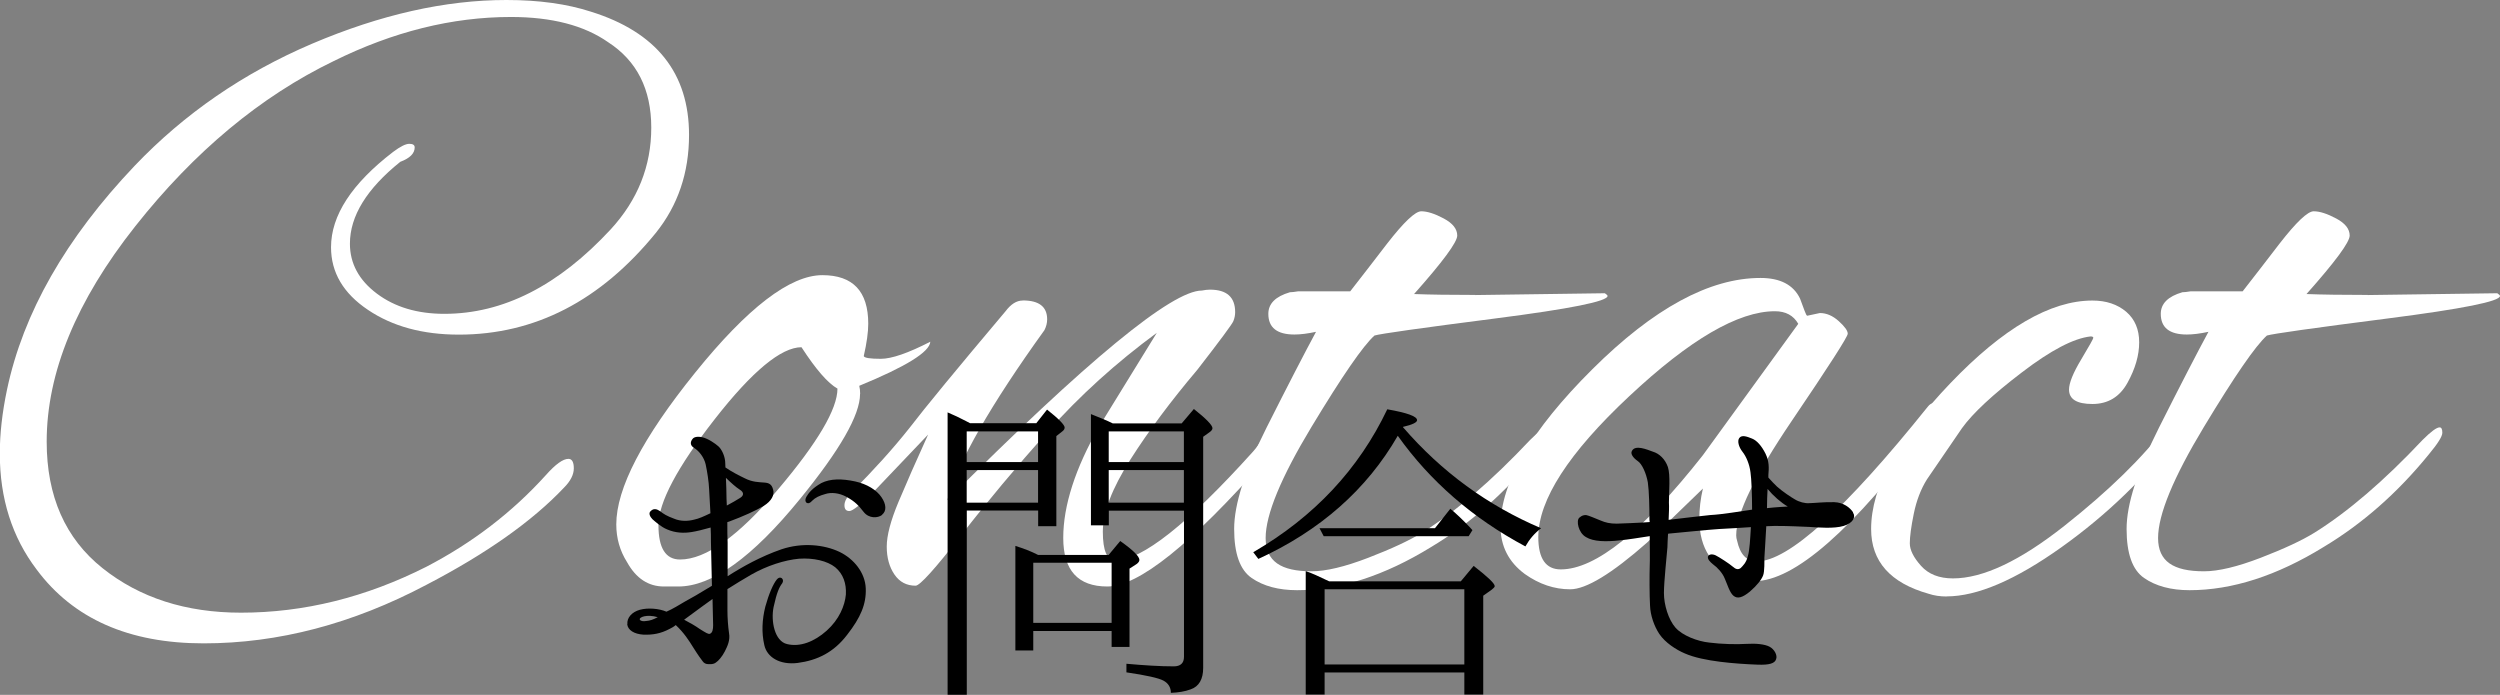 <?xml version="1.0" encoding="UTF-8"?>
<svg id="_レイヤー_2" data-name="レイヤー_2" xmlns="http://www.w3.org/2000/svg" viewBox="0 0 250.13 69.52">
  <rect x="0" y="0" width="250.13" height="69.52" fill="#808080" stroke="none"/>
  <defs>
    <style>
      .cls-1 {
        fill: #fff;
      }
    </style>
  </defs>
  <g id="_レイヤー_1-2" data-name="レイヤー_1">
    <g>
      <path class="cls-1" d="M45.9,33.48c-3.6,0-6.63-.82-9.09-2.48-2.46-1.65-3.69-3.74-3.69-6.26,0-3.18,2.07-6.36,6.21-9.54.72-.54,1.26-.81,1.62-.81s.54.12.54.36c0,.6-.48,1.08-1.44,1.44-3.36,2.7-5.04,5.43-5.04,8.19,0,1.98.9,3.65,2.7,5s4.05,2.02,6.75,2.02c5.88,0,11.43-2.82,16.65-8.46,2.7-2.94,4.05-6.33,4.05-10.17s-1.44-6.69-4.32-8.55c-2.4-1.68-5.64-2.52-9.72-2.52-5.88,0-11.79,1.47-17.73,4.41-7.32,3.54-13.94,9.05-19.85,16.52-5.91,7.47-8.87,14.66-8.87,21.56,0,5.46,1.86,9.68,5.58,12.65,3.72,2.97,8.34,4.46,13.86,4.46,6.3,0,12.48-1.53,18.54-4.59,4.62-2.4,8.61-5.46,11.97-9.18.96-1.08,1.71-1.62,2.25-1.62.36,0,.54.32.54.95s-.33,1.28-.99,1.94c-3.18,3.36-7.77,6.6-13.77,9.72-7.38,3.9-14.81,5.85-22.28,5.85s-13.04-2.46-16.7-7.38c-2.46-3.24-3.69-7.11-3.69-11.61,0-1.98.24-4.11.72-6.39,1.62-7.68,5.88-15.15,12.78-22.41,4.98-5.22,10.89-9.28,17.73-12.2C38.07,1.46,44.55,0,50.67,0c3.24,0,6.06.39,8.46,1.17,6.54,2.04,9.81,6.15,9.81,12.33,0,3.78-1.11,7.05-3.33,9.81-5.52,6.78-12.09,10.17-19.71,10.17Z"/>
      <path class="cls-1" d="M86.05,39.42c0,2.1-2.01,5.61-6.03,10.53-4.74,5.82-8.79,8.73-12.15,8.73h-1.44c-1.56,0-2.79-.81-3.69-2.43-.72-1.14-1.08-2.4-1.08-3.78,0-3.6,2.62-8.65,7.88-15.17,5.25-6.51,9.5-9.77,12.74-9.77,3.06,0,4.59,1.62,4.59,4.86,0,.84-.15,1.92-.45,3.24.06.18.63.27,1.71.27s2.73-.57,4.95-1.71c-.06,1.02-2.43,2.49-7.11,4.41.06.24.09.51.09.81ZM80.2,34.74c-2.04,0-4.94,2.4-8.69,7.2-3.75,4.8-5.63,8.34-5.63,10.62s.72,3.42,2.16,3.42c2.58,0,5.85-2.34,9.81-7.02s5.94-8.04,5.94-10.08c-.96-.54-2.16-1.92-3.6-4.14Z"/>
      <path class="cls-1" d="M102.34,30.06c1.62,0,2.43.63,2.43,1.89,0,.36-.09.72-.27,1.08-5.4,7.5-8.64,13.17-9.72,17.01,13.98-13.98,22.47-20.97,25.47-20.97.3-.06.57-.09.81-.09,1.68,0,2.52.75,2.52,2.25,0,.3-.06.6-.18.9-.12.3-1.32,1.92-3.6,4.86-2.64,3.12-4.88,6.12-6.71,9-1.83,2.88-2.75,5.28-2.75,7.2s.42,2.88,1.26,2.88c2.64,0,7.23-3.63,13.77-10.89.12-.12.33-.39.63-.81.9-1.08,1.44-1.62,1.62-1.62s.27.3.27.9-.42,1.38-1.26,2.34c-7.44,8.46-12.72,12.69-15.84,12.69-2.94,0-4.41-1.62-4.41-4.86s1.2-6.96,3.6-11.16l5.76-9.36c-4.08,3-7.71,6.29-10.89,9.86-3.18,3.57-6.08,7.04-8.69,10.4-2.61,3.36-4.13,5.04-4.55,5.04-.9,0-1.61-.37-2.12-1.12-.51-.75-.77-1.68-.77-2.79s.39-2.59,1.17-4.46c.78-1.86,1.77-4.11,2.97-6.75l-5.4,5.67c-1.32,1.32-2.15,1.98-2.48,1.98s-.49-.19-.49-.58.24-.82.72-1.31c2.22-2.22,4.14-4.35,5.76-6.39,1.56-2.04,4.77-5.94,9.63-11.7.54-.72,1.11-1.08,1.71-1.08Z"/>
      <path class="cls-1" d="M147.61,29.52l12.96-.18c.18.12.27.21.27.27,0,.54-3.74,1.29-11.21,2.25-7.47.96-11.51,1.53-12.11,1.71-1.14,1.02-3.24,4.07-6.3,9.14-3.06,5.07-4.59,8.78-4.59,11.12s1.53,3.33,4.59,3.33c1.44,0,3.33-.45,5.67-1.35,2.34-.9,4.14-1.74,5.4-2.52,3.36-2.1,6.96-5.19,10.8-9.27.84-.84,1.41-1.26,1.71-1.26.18,0,.27.18.27.54s-.45,1.08-1.35,2.16c-3.12,3.84-6.63,6.93-10.53,9.27-4.68,2.88-9.15,4.32-13.41,4.32-1.86,0-3.38-.41-4.55-1.22-1.17-.81-1.75-2.44-1.75-4.91s1.08-5.84,3.24-10.13c2.16-4.29,3.81-7.48,4.95-9.59-.84.18-1.56.27-2.16.27-1.74,0-2.61-.69-2.61-2.07,0-1.02.72-1.74,2.16-2.16.18,0,.45-.03.81-.09h5.22c1.08-1.38,2.31-2.97,3.69-4.77,1.68-2.16,2.82-3.24,3.42-3.24s1.35.24,2.25.72c.9.48,1.35,1.05,1.35,1.71s-1.44,2.61-4.32,5.85c1.56.06,3.6.09,6.12.09Z"/>
      <path class="cls-1" d="M180.82,31.59l1.26-.27c.66,0,1.29.27,1.89.81.6.54.9.96.9,1.26s-1.86,3.2-5.58,8.69c-3.72,5.49-5.58,9.32-5.58,11.48,0,.18.03.36.09.54.3,1.38.96,2.07,1.98,2.07,3.12,0,8.82-5.16,17.1-15.48.18-.24.39-.36.63-.36s.36.22.36.67-.27,1.04-.81,1.76c-7.68,10.26-13.53,15.39-17.55,15.39-.54,0-1.05-.09-1.53-.27-2.64-1.02-3.96-3-3.96-5.94,0-1.02.12-2.04.36-3.06l-5.58,5.4c-3.54,3.12-6.11,4.68-7.7,4.68s-3.1-.51-4.54-1.53c-1.62-1.2-2.43-2.79-2.43-4.77,0-4.38,3.06-9.62,9.18-15.71,6.12-6.09,11.73-9.14,16.83-9.14,1.98,0,3.3.69,3.96,2.07.18.48.33.89.45,1.21.12.33.21.5.27.5ZM153.91,53.73c0,2.16.75,3.24,2.25,3.24,3.48,0,8.22-3.81,14.22-11.43l9.54-13.14c-.48-.84-1.26-1.26-2.34-1.26-3.66,0-8.52,2.83-14.58,8.51-6.06,5.67-9.09,10.37-9.09,14.09Z"/>
      <path class="cls-1" d="M194.77,59.68c-.66,0-1.26-.09-1.8-.27-3.84-1.08-5.76-3.24-5.76-6.48,0-4.2,2.64-9.06,7.92-14.58,5.28-5.52,10.02-8.28,14.22-8.28,1.38,0,2.5.38,3.38,1.12.87.75,1.3,1.77,1.3,3.06s-.39,2.64-1.17,4.05c-.78,1.41-1.95,2.12-3.51,2.12s-2.34-.48-2.34-1.44c0-.66.41-1.67,1.22-3.02.81-1.35,1.21-2.07,1.21-2.16s-.09-.14-.27-.14c-1.68.18-3.98,1.38-6.88,3.6-2.91,2.22-4.91,4.08-5.99,5.58l-3.51,5.13c-.6.96-1.04,2.1-1.31,3.42-.27,1.32-.4,2.31-.4,2.97s.37,1.41,1.12,2.25c.75.84,1.81,1.26,3.2,1.26,3,0,6.72-1.76,11.16-5.27,4.44-3.51,7.86-6.85,10.26-10.04.3-.36.66-.54,1.08-.54s.63.12.63.36-.15.54-.45.9c-3.3,4.38-7.25,8.21-11.84,11.48-4.59,3.27-8.42,4.91-11.48,4.91Z"/>
      <path class="cls-1" d="M236.9,29.52l12.96-.18c.18.12.27.21.27.27,0,.54-3.73,1.29-11.21,2.25-7.47.96-11.51,1.53-12.11,1.71-1.14,1.02-3.24,4.07-6.3,9.14-3.06,5.07-4.59,8.78-4.59,11.12s1.53,3.33,4.59,3.33c1.44,0,3.33-.45,5.67-1.35,2.34-.9,4.14-1.74,5.4-2.52,3.36-2.1,6.96-5.19,10.8-9.27.84-.84,1.41-1.26,1.71-1.26.18,0,.27.18.27.54s-.45,1.08-1.35,2.16c-3.12,3.84-6.63,6.93-10.53,9.27-4.68,2.88-9.15,4.32-13.41,4.32-1.86,0-3.38-.41-4.55-1.22-1.17-.81-1.75-2.44-1.75-4.91s1.08-5.84,3.24-10.13c2.16-4.29,3.81-7.48,4.95-9.59-.84.18-1.56.27-2.16.27-1.74,0-2.61-.69-2.61-2.07,0-1.02.72-1.74,2.16-2.16.18,0,.45-.03.81-.09h5.22c1.08-1.38,2.31-2.97,3.69-4.77,1.68-2.16,2.82-3.24,3.42-3.24s1.35.24,2.25.72c.9.48,1.35,1.05,1.35,1.71s-1.44,2.61-4.32,5.85c1.56.06,3.6.09,6.12.09Z"/>
    </g>
    <g>
      <path d="M62.77,62.45c-.06-.64.45-1.22,1.25-1.44.8-.22,1.92-.13,2.66.19.61-.26,1.31-.7,1.86-1.02.42-.22,1.54-.86,2.69-1.57-.03-1.22-.06-2.75-.1-4.42,0-.48,0-.96-.03-1.41-.77.22-1.44.38-1.89.45-.77.13-1.63.1-2.46-.26-.64-.26-1.25-.83-1.47-1.02-.22-.22-.45-.61-.16-.83.29-.29.61-.19.93.03.32.26.67.48,1.38.74.67.29,1.41.26,2.02.1.48-.1.96-.32,1.63-.64-.06-1.06-.1-1.92-.13-2.37-.03-.77-.19-1.79-.35-2.53-.16-.7-.67-1.34-1.15-1.63s-.35-.67-.16-.9c.13-.19.48-.29,1.02-.16s1.25.61,1.57.9c.32.29.61.9.67,1.47,0,.13.03.35.03.64.61.42,1.34.8,1.95,1.09.74.38,1.41.38,1.92.42.51.03.77.19.9.7.16.54-.16,1.15-.93,1.63-.8.48-2.08,1.06-3.46,1.57-.06.03-.13.03-.19.06,0,.8,0,1.54.03,2.05v3.36c1.5-.96,3.33-1.98,5.38-2.69,2.08-.7,4.26-.48,5.82.26,1.44.7,2.56,2.08,2.62,3.65s-.51,2.91-1.86,4.64c-1.34,1.76-2.98,2.56-4.96,2.82-1.79.22-3.07-.58-3.33-1.79-.29-1.25-.22-2.56.1-3.84.35-1.28.8-2.3,1.15-2.72.38-.45.8,0,.54.38-.29.38-.54.9-.86,2.37-.29,1.41.1,3.42,1.34,3.71,1.28.32,2.72-.22,3.97-1.34,1.25-1.12,1.82-2.5,1.92-3.62.06-1.09-.26-2.05-1.06-2.72-.8-.64-2.18-.96-3.62-.86-1.44.13-3.23.7-4.8,1.6-.77.45-1.57.93-2.37,1.44v2.14c0,.74.06,1.57.16,2.27.13.7-.16,1.31-.42,1.82-.26.51-.64.96-.9,1.12-.26.19-.51.16-.74.16-.26,0-.45-.1-.58-.29-.13-.16-.48-.64-.96-1.41-.38-.61-.9-1.44-1.73-2.21-.19.16-.42.29-.61.38-.9.48-1.7.61-2.62.58-.93-.06-1.57-.45-1.63-1.06ZM64.02,62c.06.13.32.19.64.13.38-.03.67-.13,1.15-.38-1.09-.32-1.92,0-1.79.26ZM68.44,62c.61.32,1.12.61,1.57.93.61.38.86.54,1.02.48.26-.1.32-.45.32-.86s-.03-1.47-.06-2.62c-.32.22-.64.45-.93.67-.74.54-1.38,1.02-1.92,1.41ZM72.63,47.8c.03.74.06,1.5.06,2.11,0,.22.03.45.03.67.51-.26.96-.54,1.34-.77.35-.22.42-.54-.06-.83-.35-.22-.86-.67-1.38-1.18ZM88.27,51.51c-.45.35-1.34.38-1.86-.29-.48-.61-.83-1.02-1.7-1.5-.77-.42-1.57-.48-2.14-.29-.58.16-.99.35-1.31.67-.19.22-.38.32-.58.19-.1-.1-.16-.29,0-.58.22-.38.58-.86,1.5-1.38.9-.45,2.05-.45,3.39-.16,1.18.26,2.14.86,2.62,1.57.48.7.54,1.38.06,1.76Z"/>
      <path d="M103.67,42.36l1.09-1.38c1.18.93,1.76,1.54,1.76,1.79,0,.13-.06.26-.22.38l-.61.48v9.02h-1.82v-1.57h-7.14v18.43h-1.92v-28.25c.61.26,1.22.54,1.82.86l.42.22h6.62ZM96.72,46.23h7.14v-3.07h-7.14v3.07ZM103.86,50.29v-3.26h-7.14v3.26h7.14ZM110.93,55.51l1.15-1.38c1.28.9,1.92,1.54,1.92,1.89,0,.13-.1.29-.29.42l-.7.45v7.84h-1.79v-1.6h-7.84v1.95h-1.79v-10.46c.83.26,1.57.54,2.27.9h7.07ZM103.38,62.32h7.84v-6.02h-7.84v6.02ZM118.23,42.36l1.22-1.44c1.25.99,1.86,1.63,1.86,1.92,0,.13-.1.26-.26.38l-.67.48v23.13c0,1.12-.42,1.86-1.25,2.14-.58.22-1.25.32-1.98.35,0-.54-.26-.96-.74-1.22s-1.73-.54-3.71-.83v-.86c1.79.16,3.36.26,4.74.26.67,0,1.02-.32,1.02-.96v-14.62h-7.52v1.47h-1.79v-11.13c.96.38,1.66.67,2.18.93h6.91ZM110.93,46.23h7.52v-3.07h-7.52v3.07ZM118.45,47.03h-7.52v3.26h7.52v-3.26Z"/>
      <path d="M154.19,52.85c-.67.51-1.18,1.12-1.57,1.82-5.28-2.82-9.54-6.53-12.77-11.07-3.1,5.38-7.78,9.5-13.95,12.32l-.51-.67c6.11-3.55,10.56-8.32,13.41-14.3,1.98.35,2.98.7,2.98,1.09,0,.22-.45.45-1.41.67v.03c3.87,4.48,8.48,7.84,13.82,10.11ZM146.16,58.16l1.28-1.54c1.41,1.09,2.11,1.76,2.11,2.02,0,.1-.1.19-.29.35l-.86.61v9.89h-1.89v-2.21h-13.98v2.21h-1.89v-12.35c.58.19,1.34.54,2.34,1.02h13.18ZM145.11,50.9c.58.48,1.22,1.09,1.89,1.79l.32.35-.38.61h-14.5l-.42-.8h11.55l1.54-1.95ZM132.53,66.48h13.98v-7.52h-13.98v7.52Z"/>
      <path d="M185.39,51.28c.32.45,0,1.06-.93,1.34-.96.29-2.5.16-3.42.1-.93-.03-1.89-.1-3.49-.1-.26,0-.54.03-.83.03-.06,1.34-.19,2.98-.19,3.17,0,.26.03,1.38-.13,1.76-.16.42-.61.99-1.31,1.6-.74.61-1.25.77-1.66.42-.38-.32-.61-1.15-.86-1.7-.22-.58-.77-1.15-1.18-1.44-.32-.26-.54-.51-.51-.74.03-.22.35-.35.77-.16.38.19,1.41.86,1.7,1.12s.54.35.8.16c.22-.22.58-.54.74-1.25.16-.54.22-1.66.29-2.85-1.15.06-2.3.16-3.2.19-1.5.1-3.74.35-4.93.45-.03,0-.1,0-.16.03-.03.58-.06,1.06-.06,1.34-.06.77-.35,3.46-.35,4.58,0,1.18.45,2.66,1.15,3.46.7.8,2.21,1.38,3.39,1.5,1.22.16,2.75.19,3.71.13.96-.06,1.86.03,2.33.29.48.26.8.86.64,1.25-.13.42-.7.58-1.82.54s-2.53-.13-3.78-.29c-1.28-.16-2.59-.42-3.52-.83-.9-.38-1.98-1.09-2.56-1.95-.51-.77-.9-1.86-.93-2.85-.06-1.02-.06-3.1-.03-4,.03-.54,0-1.79,0-2.94-1.06.16-2.18.35-2.98.42-1.41.16-2.66.13-3.39-.32-.77-.42-1.02-1.66-.67-1.95.26-.22.42-.26.67-.26.22.03.9.32,1.44.54.51.22.96.32,1.63.32.67-.03,1.98-.06,3.3-.16-.03-.13-.03-.26-.03-.35,0-1.06-.03-2.72-.16-3.62-.16-.9-.58-1.86-1.02-2.14-.42-.29-.74-.7-.58-.99.32-.67,1.5-.16,2.11.06.64.19,1.22.74,1.5,1.54.26.83.1,2.46.1,3.55.03.42,0,1.06-.03,1.73,1.41-.16,3.1-.38,4.16-.48,1.22-.06,3.04-.38,4.19-.54,0-1.41-.06-3.1-.16-3.74-.1-.8-.42-1.57-.8-2.05-.38-.48-.54-1.09-.32-1.38.26-.35.8-.13,1.28.06.48.19.96.74,1.34,1.5.38.77.35,1.44.29,2.14v.26c.26.29.58.64.86.9.61.54,1.41,1.06,1.79,1.28.42.26,1.02.42,1.44.38.45,0,1.54-.13,2.5-.1.93.03,1.57.54,1.89,1.02ZM178.87,50.68c-.67-.38-1.47-1.09-2.02-1.76-.03.58-.06,1.28-.06,1.92.86-.1,2.08-.16,2.08-.16Z"/>
    </g>
  </g>
</svg>